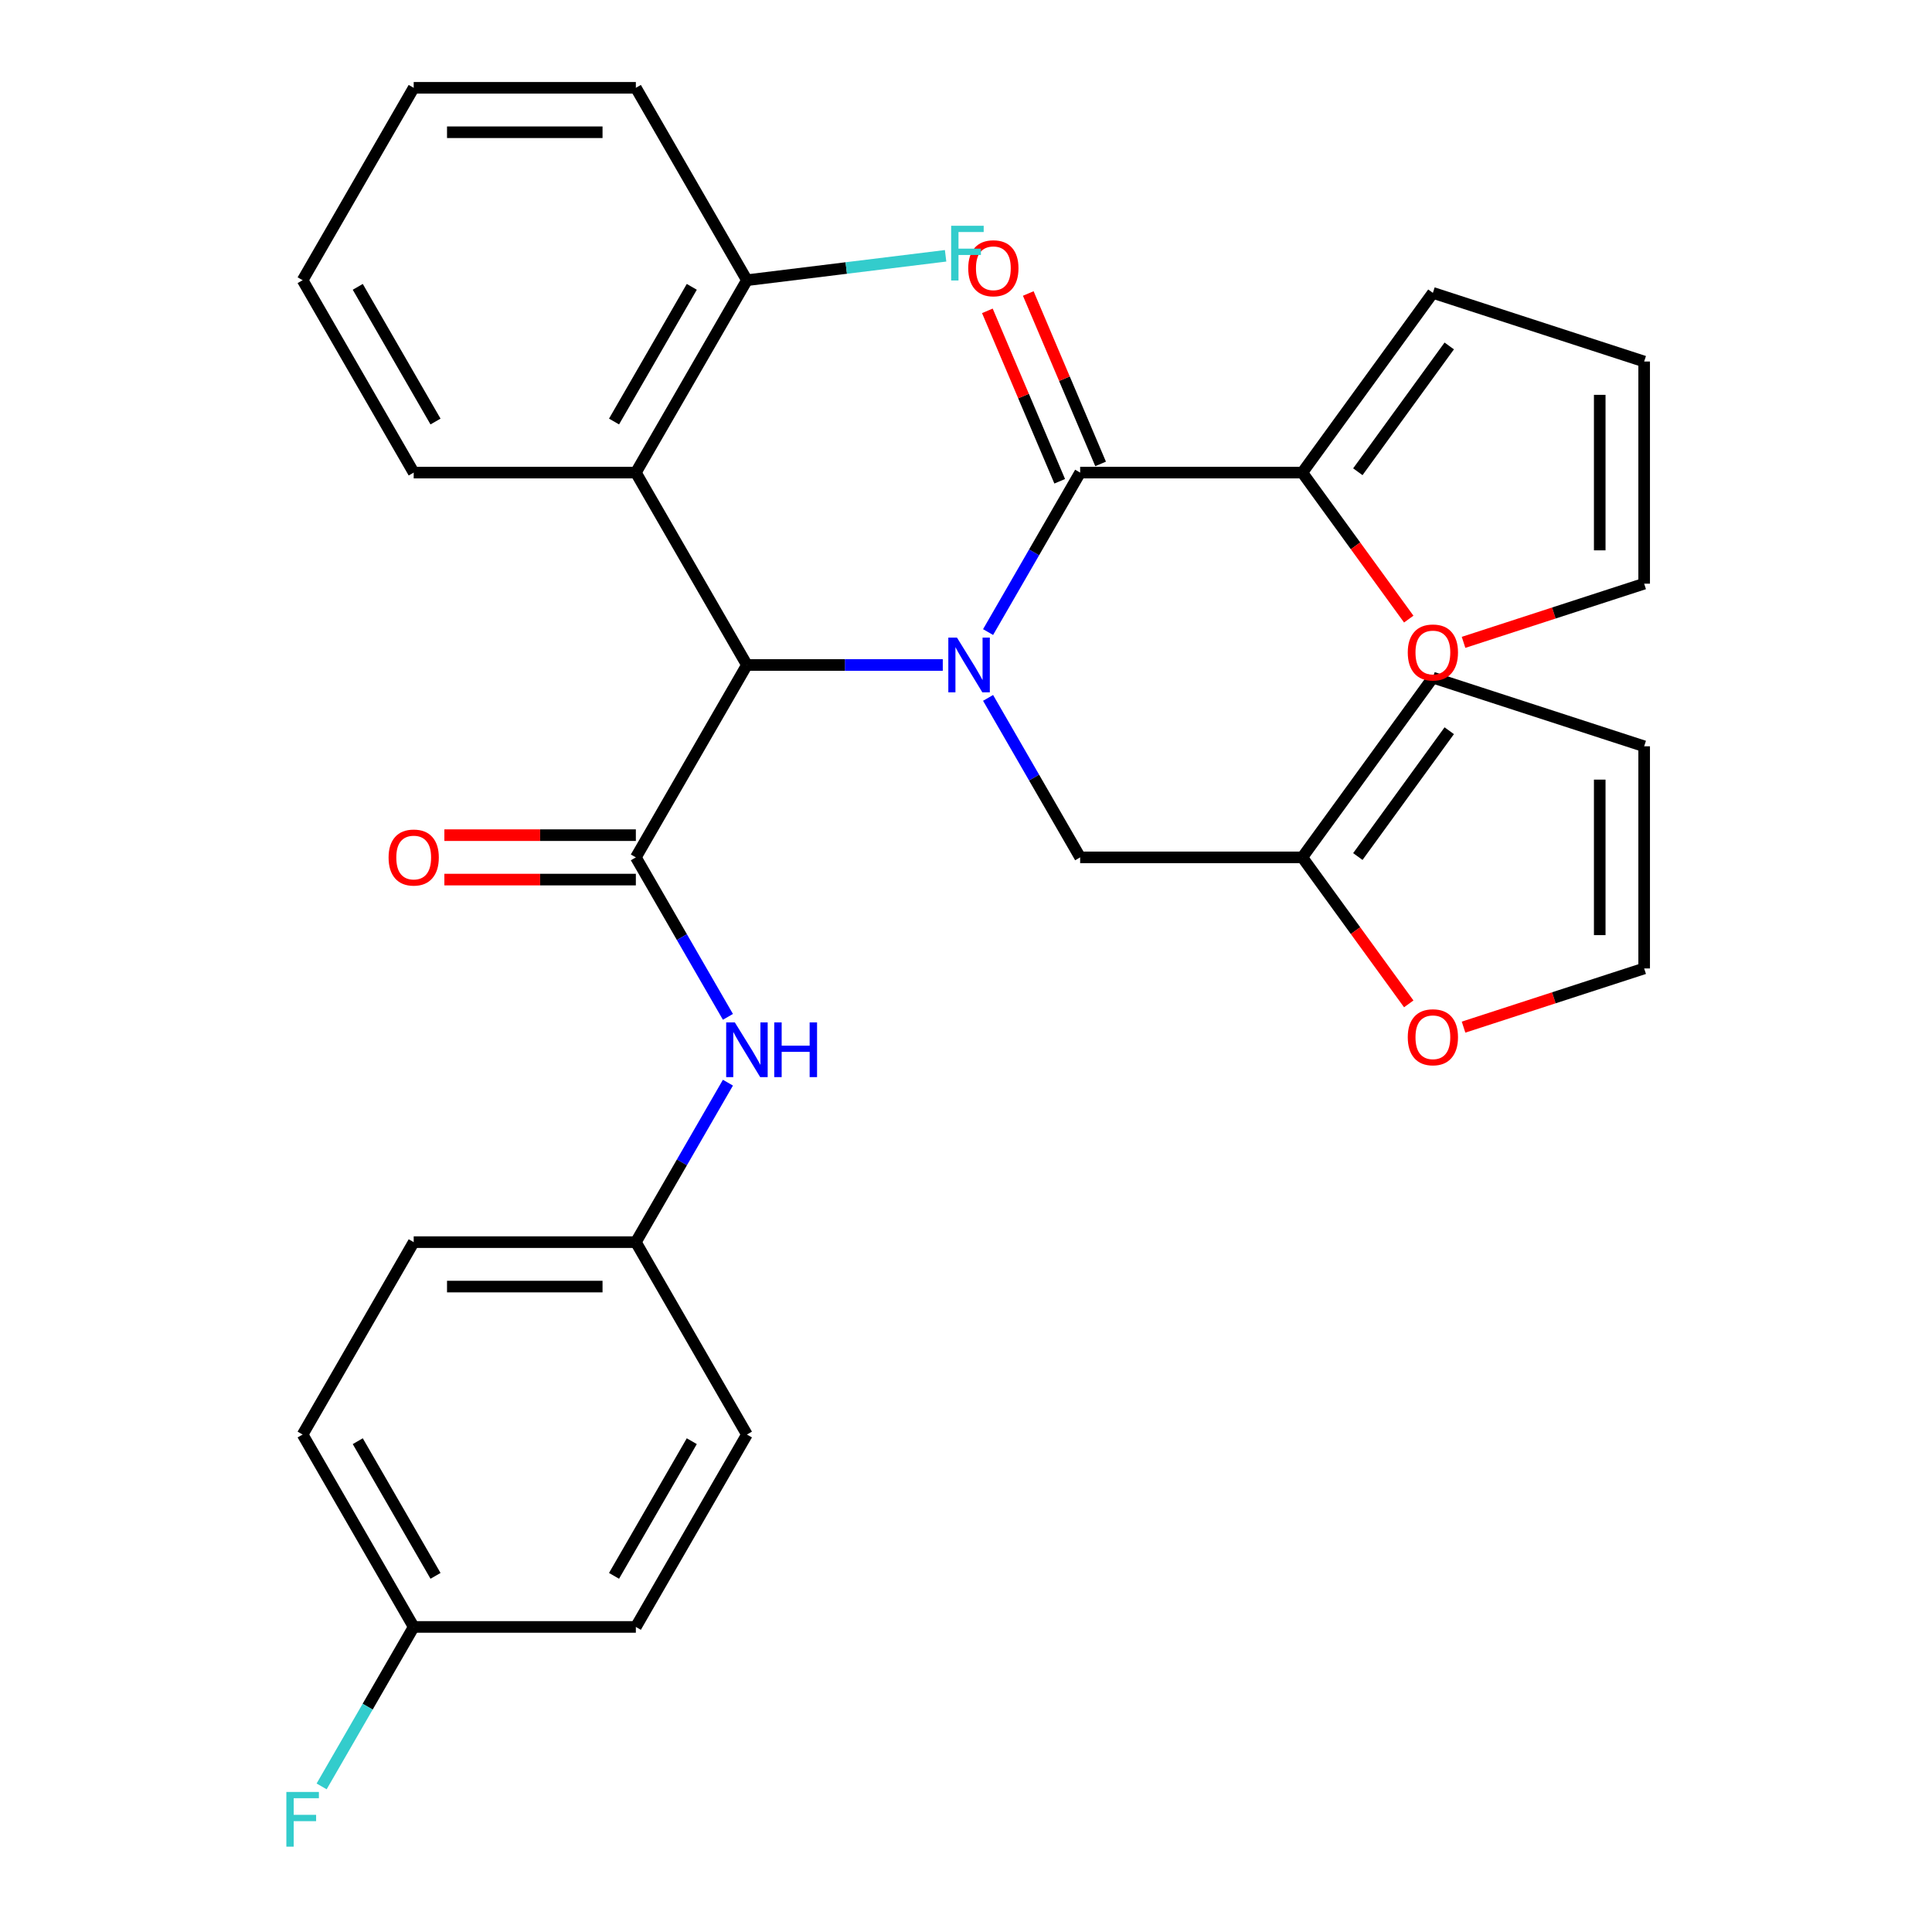 <?xml version='1.0' encoding='iso-8859-1'?>
<svg version='1.1' baseProfile='full'
              xmlns='http://www.w3.org/2000/svg'
                      xmlns:rdkit='http://www.rdkit.org/xml'
                      xmlns:xlink='http://www.w3.org/1999/xlink'
                  xml:space='preserve'
width='1000px' height='1000px' viewBox='0 0 1000 1000'>
<!-- END OF HEADER -->
<rect style='opacity:1.0;fill:#FFFFFF;stroke:none' width='1000' height='1000' x='0' y='0'> </rect>
<path class='bond-1' d='M 511.428,327.16 L 535.257,285.887' style='fill:none;fill-rule:evenodd;stroke:#0000FF;stroke-width:6px;stroke-linecap:butt;stroke-linejoin:miter;stroke-opacity:1' />
<path class='bond-1' d='M 535.257,285.887 L 559.086,244.615' style='fill:none;fill-rule:evenodd;stroke:#000000;stroke-width:6px;stroke-linecap:butt;stroke-linejoin:miter;stroke-opacity:1' />
<path class='bond-2' d='M 487.979,344.195 L 437.294,344.195' style='fill:none;fill-rule:evenodd;stroke:#0000FF;stroke-width:6px;stroke-linecap:butt;stroke-linejoin:miter;stroke-opacity:1' />
<path class='bond-2' d='M 437.294,344.195 L 386.608,344.195' style='fill:none;fill-rule:evenodd;stroke:#000000;stroke-width:6px;stroke-linecap:butt;stroke-linejoin:miter;stroke-opacity:1' />
<path class='bond-6' d='M 511.428,361.229 L 535.257,402.502' style='fill:none;fill-rule:evenodd;stroke:#0000FF;stroke-width:6px;stroke-linecap:butt;stroke-linejoin:miter;stroke-opacity:1' />
<path class='bond-6' d='M 535.257,402.502 L 559.086,443.775' style='fill:none;fill-rule:evenodd;stroke:#000000;stroke-width:6px;stroke-linecap:butt;stroke-linejoin:miter;stroke-opacity:1' />
<path class='bond-0' d='M 329.116,443.775 L 386.608,344.195' style='fill:none;fill-rule:evenodd;stroke:#000000;stroke-width:6px;stroke-linecap:butt;stroke-linejoin:miter;stroke-opacity:1' />
<path class='bond-5' d='M 329.116,443.775 L 352.944,485.048' style='fill:none;fill-rule:evenodd;stroke:#000000;stroke-width:6px;stroke-linecap:butt;stroke-linejoin:miter;stroke-opacity:1' />
<path class='bond-5' d='M 352.944,485.048 L 376.773,526.32' style='fill:none;fill-rule:evenodd;stroke:#0000FF;stroke-width:6px;stroke-linecap:butt;stroke-linejoin:miter;stroke-opacity:1' />
<path class='bond-9' d='M 329.116,432.276 L 279.56,432.276' style='fill:none;fill-rule:evenodd;stroke:#000000;stroke-width:6px;stroke-linecap:butt;stroke-linejoin:miter;stroke-opacity:1' />
<path class='bond-9' d='M 279.56,432.276 L 230.005,432.276' style='fill:none;fill-rule:evenodd;stroke:#FF0000;stroke-width:6px;stroke-linecap:butt;stroke-linejoin:miter;stroke-opacity:1' />
<path class='bond-9' d='M 329.116,455.273 L 279.56,455.273' style='fill:none;fill-rule:evenodd;stroke:#000000;stroke-width:6px;stroke-linecap:butt;stroke-linejoin:miter;stroke-opacity:1' />
<path class='bond-9' d='M 279.56,455.273 L 230.005,455.273' style='fill:none;fill-rule:evenodd;stroke:#FF0000;stroke-width:6px;stroke-linecap:butt;stroke-linejoin:miter;stroke-opacity:1' />
<path class='bond-4' d='M 559.086,244.615 L 674.071,244.615' style='fill:none;fill-rule:evenodd;stroke:#000000;stroke-width:6px;stroke-linecap:butt;stroke-linejoin:miter;stroke-opacity:1' />
<path class='bond-11' d='M 569.671,240.122 L 550.95,196.017' style='fill:none;fill-rule:evenodd;stroke:#000000;stroke-width:6px;stroke-linecap:butt;stroke-linejoin:miter;stroke-opacity:1' />
<path class='bond-11' d='M 550.95,196.017 L 532.23,151.911' style='fill:none;fill-rule:evenodd;stroke:#FF0000;stroke-width:6px;stroke-linecap:butt;stroke-linejoin:miter;stroke-opacity:1' />
<path class='bond-11' d='M 548.501,249.107 L 529.781,205.002' style='fill:none;fill-rule:evenodd;stroke:#000000;stroke-width:6px;stroke-linecap:butt;stroke-linejoin:miter;stroke-opacity:1' />
<path class='bond-11' d='M 529.781,205.002 L 511.061,160.896' style='fill:none;fill-rule:evenodd;stroke:#FF0000;stroke-width:6px;stroke-linecap:butt;stroke-linejoin:miter;stroke-opacity:1' />
<path class='bond-3' d='M 386.608,344.195 L 329.116,244.615' style='fill:none;fill-rule:evenodd;stroke:#000000;stroke-width:6px;stroke-linecap:butt;stroke-linejoin:miter;stroke-opacity:1' />
<path class='bond-12' d='M 329.116,244.615 L 386.608,145.035' style='fill:none;fill-rule:evenodd;stroke:#000000;stroke-width:6px;stroke-linecap:butt;stroke-linejoin:miter;stroke-opacity:1' />
<path class='bond-12' d='M 317.824,218.179 L 358.068,148.473' style='fill:none;fill-rule:evenodd;stroke:#000000;stroke-width:6px;stroke-linecap:butt;stroke-linejoin:miter;stroke-opacity:1' />
<path class='bond-27' d='M 329.116,244.615 L 214.13,244.615' style='fill:none;fill-rule:evenodd;stroke:#000000;stroke-width:6px;stroke-linecap:butt;stroke-linejoin:miter;stroke-opacity:1' />
<path class='bond-8' d='M 674.071,244.615 L 701.618,282.53' style='fill:none;fill-rule:evenodd;stroke:#000000;stroke-width:6px;stroke-linecap:butt;stroke-linejoin:miter;stroke-opacity:1' />
<path class='bond-8' d='M 701.618,282.53 L 729.165,320.445' style='fill:none;fill-rule:evenodd;stroke:#FF0000;stroke-width:6px;stroke-linecap:butt;stroke-linejoin:miter;stroke-opacity:1' />
<path class='bond-13' d='M 674.071,244.615 L 741.658,151.59' style='fill:none;fill-rule:evenodd;stroke:#000000;stroke-width:6px;stroke-linecap:butt;stroke-linejoin:miter;stroke-opacity:1' />
<path class='bond-13' d='M 702.814,244.178 L 750.125,179.061' style='fill:none;fill-rule:evenodd;stroke:#000000;stroke-width:6px;stroke-linecap:butt;stroke-linejoin:miter;stroke-opacity:1' />
<path class='bond-19' d='M 376.773,560.39 L 352.944,601.662' style='fill:none;fill-rule:evenodd;stroke:#0000FF;stroke-width:6px;stroke-linecap:butt;stroke-linejoin:miter;stroke-opacity:1' />
<path class='bond-19' d='M 352.944,601.662 L 329.116,642.935' style='fill:none;fill-rule:evenodd;stroke:#000000;stroke-width:6px;stroke-linecap:butt;stroke-linejoin:miter;stroke-opacity:1' />
<path class='bond-7' d='M 559.086,443.775 L 674.071,443.775' style='fill:none;fill-rule:evenodd;stroke:#000000;stroke-width:6px;stroke-linecap:butt;stroke-linejoin:miter;stroke-opacity:1' />
<path class='bond-10' d='M 674.071,443.775 L 701.618,481.69' style='fill:none;fill-rule:evenodd;stroke:#000000;stroke-width:6px;stroke-linecap:butt;stroke-linejoin:miter;stroke-opacity:1' />
<path class='bond-10' d='M 701.618,481.69 L 729.165,519.605' style='fill:none;fill-rule:evenodd;stroke:#FF0000;stroke-width:6px;stroke-linecap:butt;stroke-linejoin:miter;stroke-opacity:1' />
<path class='bond-14' d='M 674.071,443.775 L 741.658,350.75' style='fill:none;fill-rule:evenodd;stroke:#000000;stroke-width:6px;stroke-linecap:butt;stroke-linejoin:miter;stroke-opacity:1' />
<path class='bond-14' d='M 702.814,443.338 L 750.125,378.221' style='fill:none;fill-rule:evenodd;stroke:#000000;stroke-width:6px;stroke-linecap:butt;stroke-linejoin:miter;stroke-opacity:1' />
<path class='bond-15' d='M 757.532,332.482 L 804.274,317.294' style='fill:none;fill-rule:evenodd;stroke:#FF0000;stroke-width:6px;stroke-linecap:butt;stroke-linejoin:miter;stroke-opacity:1' />
<path class='bond-15' d='M 804.274,317.294 L 851.015,302.107' style='fill:none;fill-rule:evenodd;stroke:#000000;stroke-width:6px;stroke-linecap:butt;stroke-linejoin:miter;stroke-opacity:1' />
<path class='bond-16' d='M 757.532,531.642 L 804.274,516.455' style='fill:none;fill-rule:evenodd;stroke:#FF0000;stroke-width:6px;stroke-linecap:butt;stroke-linejoin:miter;stroke-opacity:1' />
<path class='bond-16' d='M 804.274,516.455 L 851.015,501.267' style='fill:none;fill-rule:evenodd;stroke:#000000;stroke-width:6px;stroke-linecap:butt;stroke-linejoin:miter;stroke-opacity:1' />
<path class='bond-21' d='M 386.608,145.035 L 438.025,138.72' style='fill:none;fill-rule:evenodd;stroke:#000000;stroke-width:6px;stroke-linecap:butt;stroke-linejoin:miter;stroke-opacity:1' />
<path class='bond-21' d='M 438.025,138.72 L 489.441,132.405' style='fill:none;fill-rule:evenodd;stroke:#33CCCC;stroke-width:6px;stroke-linecap:butt;stroke-linejoin:miter;stroke-opacity:1' />
<path class='bond-28' d='M 386.608,145.035 L 329.116,45.455' style='fill:none;fill-rule:evenodd;stroke:#000000;stroke-width:6px;stroke-linecap:butt;stroke-linejoin:miter;stroke-opacity:1' />
<path class='bond-17' d='M 741.658,151.59 L 851.015,187.122' style='fill:none;fill-rule:evenodd;stroke:#000000;stroke-width:6px;stroke-linecap:butt;stroke-linejoin:miter;stroke-opacity:1' />
<path class='bond-18' d='M 741.658,350.75 L 851.015,386.282' style='fill:none;fill-rule:evenodd;stroke:#000000;stroke-width:6px;stroke-linecap:butt;stroke-linejoin:miter;stroke-opacity:1' />
<path class='bond-32' d='M 851.015,302.107 L 851.015,187.122' style='fill:none;fill-rule:evenodd;stroke:#000000;stroke-width:6px;stroke-linecap:butt;stroke-linejoin:miter;stroke-opacity:1' />
<path class='bond-32' d='M 828.018,284.86 L 828.018,204.37' style='fill:none;fill-rule:evenodd;stroke:#000000;stroke-width:6px;stroke-linecap:butt;stroke-linejoin:miter;stroke-opacity:1' />
<path class='bond-31' d='M 851.015,501.267 L 851.015,386.282' style='fill:none;fill-rule:evenodd;stroke:#000000;stroke-width:6px;stroke-linecap:butt;stroke-linejoin:miter;stroke-opacity:1' />
<path class='bond-31' d='M 828.018,484.02 L 828.018,403.53' style='fill:none;fill-rule:evenodd;stroke:#000000;stroke-width:6px;stroke-linecap:butt;stroke-linejoin:miter;stroke-opacity:1' />
<path class='bond-23' d='M 329.116,642.935 L 386.608,742.515' style='fill:none;fill-rule:evenodd;stroke:#000000;stroke-width:6px;stroke-linecap:butt;stroke-linejoin:miter;stroke-opacity:1' />
<path class='bond-24' d='M 329.116,642.935 L 214.13,642.935' style='fill:none;fill-rule:evenodd;stroke:#000000;stroke-width:6px;stroke-linecap:butt;stroke-linejoin:miter;stroke-opacity:1' />
<path class='bond-24' d='M 311.868,665.932 L 231.378,665.932' style='fill:none;fill-rule:evenodd;stroke:#000000;stroke-width:6px;stroke-linecap:butt;stroke-linejoin:miter;stroke-opacity:1' />
<path class='bond-20' d='M 214.13,842.095 L 156.638,742.515' style='fill:none;fill-rule:evenodd;stroke:#000000;stroke-width:6px;stroke-linecap:butt;stroke-linejoin:miter;stroke-opacity:1' />
<path class='bond-20' d='M 225.423,815.66 L 185.178,745.954' style='fill:none;fill-rule:evenodd;stroke:#000000;stroke-width:6px;stroke-linecap:butt;stroke-linejoin:miter;stroke-opacity:1' />
<path class='bond-22' d='M 214.13,842.095 L 190.302,883.368' style='fill:none;fill-rule:evenodd;stroke:#000000;stroke-width:6px;stroke-linecap:butt;stroke-linejoin:miter;stroke-opacity:1' />
<path class='bond-22' d='M 190.302,883.368 L 166.473,924.641' style='fill:none;fill-rule:evenodd;stroke:#33CCCC;stroke-width:6px;stroke-linecap:butt;stroke-linejoin:miter;stroke-opacity:1' />
<path class='bond-34' d='M 214.13,842.095 L 329.116,842.095' style='fill:none;fill-rule:evenodd;stroke:#000000;stroke-width:6px;stroke-linecap:butt;stroke-linejoin:miter;stroke-opacity:1' />
<path class='bond-26' d='M 386.608,742.515 L 329.116,842.095' style='fill:none;fill-rule:evenodd;stroke:#000000;stroke-width:6px;stroke-linecap:butt;stroke-linejoin:miter;stroke-opacity:1' />
<path class='bond-26' d='M 358.068,745.954 L 317.824,815.66' style='fill:none;fill-rule:evenodd;stroke:#000000;stroke-width:6px;stroke-linecap:butt;stroke-linejoin:miter;stroke-opacity:1' />
<path class='bond-25' d='M 214.13,642.935 L 156.638,742.515' style='fill:none;fill-rule:evenodd;stroke:#000000;stroke-width:6px;stroke-linecap:butt;stroke-linejoin:miter;stroke-opacity:1' />
<path class='bond-29' d='M 214.13,244.615 L 156.638,145.035' style='fill:none;fill-rule:evenodd;stroke:#000000;stroke-width:6px;stroke-linecap:butt;stroke-linejoin:miter;stroke-opacity:1' />
<path class='bond-29' d='M 225.423,218.179 L 185.178,148.473' style='fill:none;fill-rule:evenodd;stroke:#000000;stroke-width:6px;stroke-linecap:butt;stroke-linejoin:miter;stroke-opacity:1' />
<path class='bond-33' d='M 329.116,45.455 L 214.13,45.455' style='fill:none;fill-rule:evenodd;stroke:#000000;stroke-width:6px;stroke-linecap:butt;stroke-linejoin:miter;stroke-opacity:1' />
<path class='bond-33' d='M 311.868,68.452 L 231.378,68.452' style='fill:none;fill-rule:evenodd;stroke:#000000;stroke-width:6px;stroke-linecap:butt;stroke-linejoin:miter;stroke-opacity:1' />
<path class='bond-30' d='M 156.638,145.035 L 214.13,45.455' style='fill:none;fill-rule:evenodd;stroke:#000000;stroke-width:6px;stroke-linecap:butt;stroke-linejoin:miter;stroke-opacity:1' />
<path  class='atom-0' d='M 495.333 330.035
L 504.613 345.035
Q 505.533 346.515, 507.013 349.195
Q 508.493 351.875, 508.573 352.035
L 508.573 330.035
L 512.333 330.035
L 512.333 358.355
L 508.453 358.355
L 498.493 341.955
Q 497.333 340.035, 496.093 337.835
Q 494.893 335.635, 494.533 334.955
L 494.533 358.355
L 490.853 358.355
L 490.853 330.035
L 495.333 330.035
' fill='#0000FF'/>
<path  class='atom-6' d='M 380.348 529.195
L 389.628 544.195
Q 390.548 545.675, 392.028 548.355
Q 393.508 551.035, 393.588 551.195
L 393.588 529.195
L 397.348 529.195
L 397.348 557.515
L 393.468 557.515
L 383.508 541.115
Q 382.348 539.195, 381.108 536.995
Q 379.908 534.795, 379.548 534.115
L 379.548 557.515
L 375.868 557.515
L 375.868 529.195
L 380.348 529.195
' fill='#0000FF'/>
<path  class='atom-6' d='M 400.748 529.195
L 404.588 529.195
L 404.588 541.235
L 419.068 541.235
L 419.068 529.195
L 422.908 529.195
L 422.908 557.515
L 419.068 557.515
L 419.068 544.435
L 404.588 544.435
L 404.588 557.515
L 400.748 557.515
L 400.748 529.195
' fill='#0000FF'/>
<path  class='atom-9' d='M 728.658 337.72
Q 728.658 330.92, 732.018 327.12
Q 735.378 323.32, 741.658 323.32
Q 747.938 323.32, 751.298 327.12
Q 754.658 330.92, 754.658 337.72
Q 754.658 344.6, 751.258 348.52
Q 747.858 352.4, 741.658 352.4
Q 735.418 352.4, 732.018 348.52
Q 728.658 344.64, 728.658 337.72
M 741.658 349.2
Q 745.978 349.2, 748.298 346.32
Q 750.658 343.4, 750.658 337.72
Q 750.658 332.16, 748.298 329.36
Q 745.978 326.52, 741.658 326.52
Q 737.338 326.52, 734.978 329.32
Q 732.658 332.12, 732.658 337.72
Q 732.658 343.44, 734.978 346.32
Q 737.338 349.2, 741.658 349.2
' fill='#FF0000'/>
<path  class='atom-10' d='M 201.13 443.855
Q 201.13 437.055, 204.49 433.255
Q 207.85 429.455, 214.13 429.455
Q 220.41 429.455, 223.77 433.255
Q 227.13 437.055, 227.13 443.855
Q 227.13 450.735, 223.73 454.655
Q 220.33 458.535, 214.13 458.535
Q 207.89 458.535, 204.49 454.655
Q 201.13 450.775, 201.13 443.855
M 214.13 455.335
Q 218.45 455.335, 220.77 452.455
Q 223.13 449.535, 223.13 443.855
Q 223.13 438.295, 220.77 435.495
Q 218.45 432.655, 214.13 432.655
Q 209.81 432.655, 207.45 435.455
Q 205.13 438.255, 205.13 443.855
Q 205.13 449.575, 207.45 452.455
Q 209.81 455.335, 214.13 455.335
' fill='#FF0000'/>
<path  class='atom-11' d='M 728.658 536.88
Q 728.658 530.08, 732.018 526.28
Q 735.378 522.48, 741.658 522.48
Q 747.938 522.48, 751.298 526.28
Q 754.658 530.08, 754.658 536.88
Q 754.658 543.76, 751.258 547.68
Q 747.858 551.56, 741.658 551.56
Q 735.418 551.56, 732.018 547.68
Q 728.658 543.8, 728.658 536.88
M 741.658 548.36
Q 745.978 548.36, 748.298 545.48
Q 750.658 542.56, 750.658 536.88
Q 750.658 531.32, 748.298 528.52
Q 745.978 525.68, 741.658 525.68
Q 737.338 525.68, 734.978 528.48
Q 732.658 531.28, 732.658 536.88
Q 732.658 542.6, 734.978 545.48
Q 737.338 548.36, 741.658 548.36
' fill='#FF0000'/>
<path  class='atom-12' d='M 501.161 138.849
Q 501.161 132.049, 504.521 128.249
Q 507.881 124.449, 514.161 124.449
Q 520.441 124.449, 523.801 128.249
Q 527.161 132.049, 527.161 138.849
Q 527.161 145.729, 523.761 149.649
Q 520.361 153.529, 514.161 153.529
Q 507.921 153.529, 504.521 149.649
Q 501.161 145.769, 501.161 138.849
M 514.161 150.329
Q 518.481 150.329, 520.801 147.449
Q 523.161 144.529, 523.161 138.849
Q 523.161 133.289, 520.801 130.489
Q 518.481 127.649, 514.161 127.649
Q 509.841 127.649, 507.481 130.449
Q 505.161 133.249, 505.161 138.849
Q 505.161 144.569, 507.481 147.449
Q 509.841 150.329, 514.161 150.329
' fill='#FF0000'/>
<path  class='atom-22' d='M 492.316 116.858
L 509.156 116.858
L 509.156 120.098
L 496.116 120.098
L 496.116 128.698
L 507.716 128.698
L 507.716 131.978
L 496.116 131.978
L 496.116 145.178
L 492.316 145.178
L 492.316 116.858
' fill='#33CCCC'/>
<path  class='atom-23' d='M 148.218 927.515
L 165.058 927.515
L 165.058 930.755
L 152.018 930.755
L 152.018 939.355
L 163.618 939.355
L 163.618 942.635
L 152.018 942.635
L 152.018 955.835
L 148.218 955.835
L 148.218 927.515
' fill='#33CCCC'/>
</svg>
